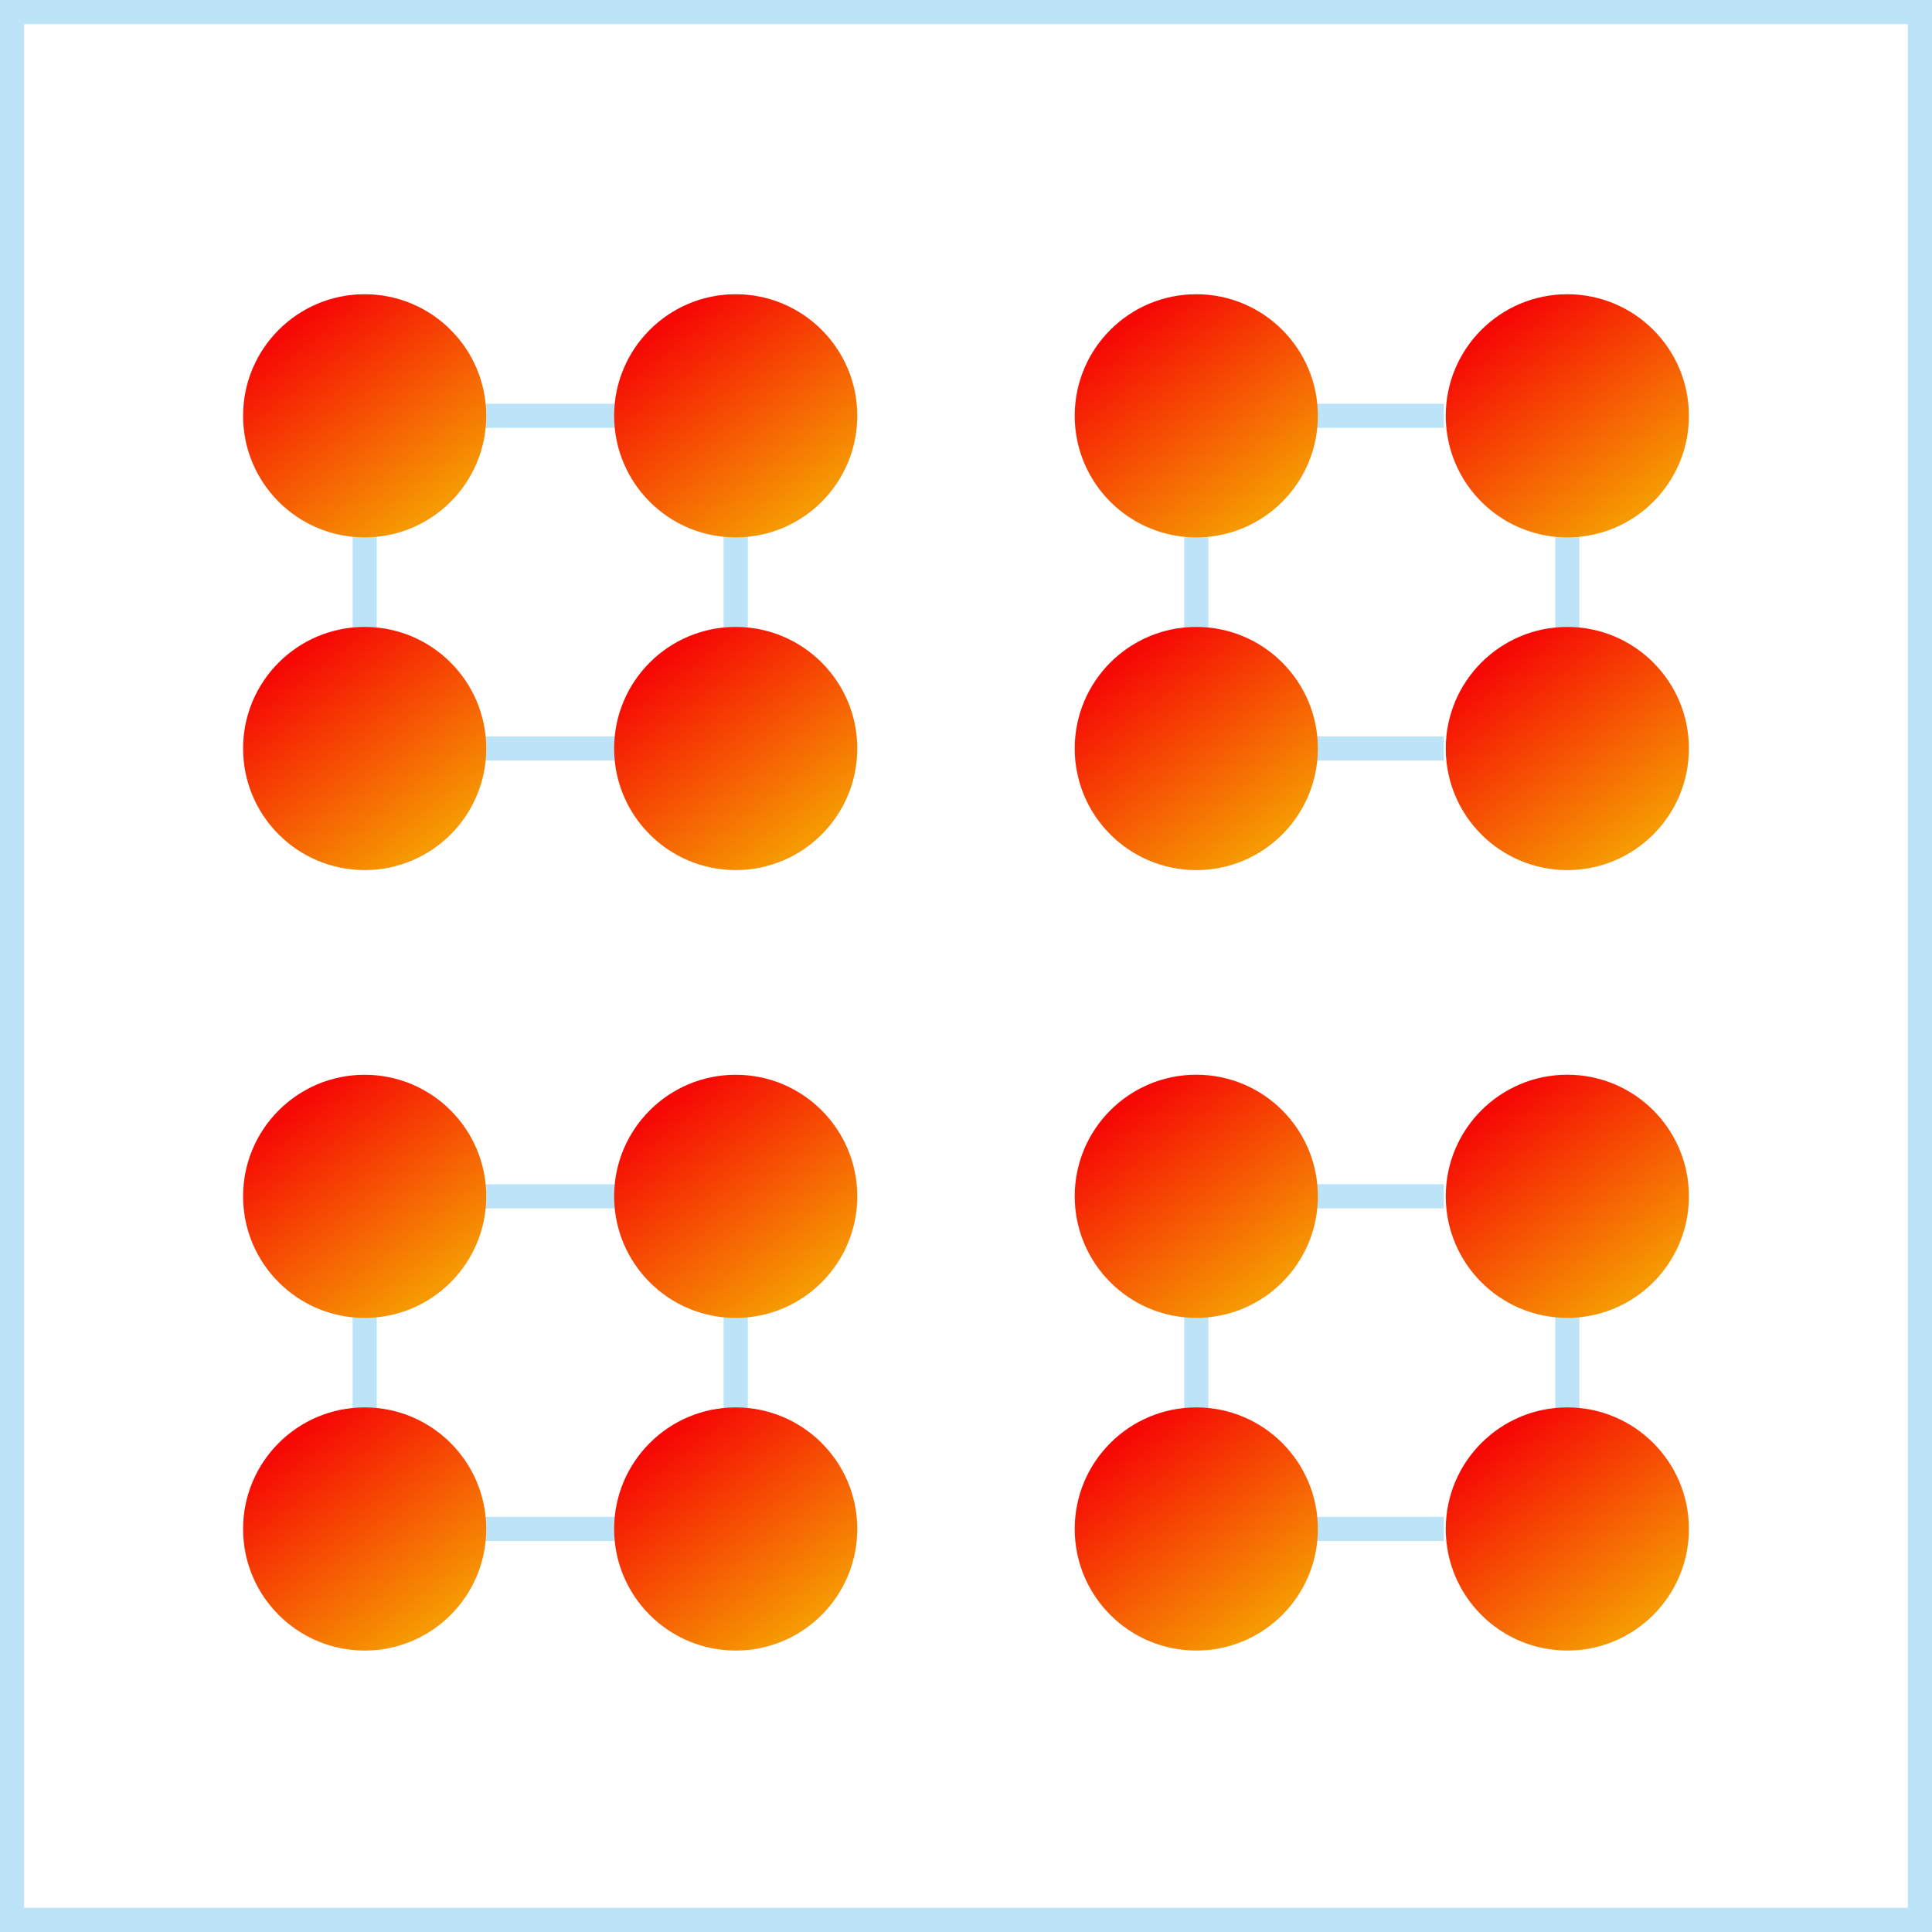 <svg xmlns="http://www.w3.org/2000/svg" width="40" height="40" version="1.1" viewBox="0 0 40 40"><defs><linearGradient id="linearGradient-1" x1="76.754%" x2="19.839%" y1="88.444%" y2="13.229%"><stop offset="0%" stop-color="#F69902"/><stop offset="100%" stop-color="#F60704"/></linearGradient></defs><g id="Atomic-Architecture" fill="none" fill-rule="evenodd" stroke="none" stroke-width="1"><g id="05_Landing_Atomic-Architecture_V2" transform="translate(-1279 -3152)"><g id="Block-4" transform="translate(390 2289)"><g id="#4" transform="translate(865 831)"><g id="Organisms" transform="translate(24 32)"><path id="Rectangle" stroke="#BCE3F8" stroke-width=".5" d="M.25.25h39.5v39.5H.25z"/><g id="Group-2" transform="translate(5.033 22.252)"><path id="Path" stroke="#BCE3F8" stroke-width=".5" d="M2.517 4.411v3.404m7.682-3.404v3.404M8.171 2.517H4.768m3.403 6.887H4.768"/><circle id="Oval" cx="2.517" cy="2.517" r="2.517" fill="url(#linearGradient-1)"/><circle id="Oval" cx="2.517" cy="9.404" r="2.517" fill="url(#linearGradient-1)"/><circle id="Oval" cx="10.199" cy="2.517" r="2.517" fill="url(#linearGradient-1)"/><circle id="Oval" cx="10.199" cy="9.404" r="2.517" fill="url(#linearGradient-1)"/></g><path id="Path" stroke="#BCE3F8" stroke-width=".5" d="M7.55 10.504v3.403m7.682-3.403v3.403m9.536 12.756v3.403m0-19.562v3.403m7.682 12.756v3.403m0-19.562v3.403m-2.557 10.861H26.49m3.403-16.159H26.49m-13.285 0H9.801m20.092 23.047H26.49m3.403-16.159H26.49m-13.285 0H9.801"/><circle id="Oval" cx="7.55" cy="8.609" r="2.517" fill="url(#linearGradient-1)"/><circle id="Oval" cx="24.768" cy="24.768" r="2.517" fill="url(#linearGradient-1)"/><circle id="Oval" cx="24.768" cy="8.609" r="2.517" fill="url(#linearGradient-1)"/><circle id="Oval" cx="7.55" cy="15.497" r="2.517" fill="url(#linearGradient-1)"/><circle id="Oval" cx="24.768" cy="31.656" r="2.517" fill="url(#linearGradient-1)"/><circle id="Oval" cx="24.768" cy="15.497" r="2.517" fill="url(#linearGradient-1)"/><circle id="Oval" cx="15.232" cy="8.609" r="2.517" fill="url(#linearGradient-1)"/><circle id="Oval" cx="32.45" cy="24.768" r="2.517" fill="url(#linearGradient-1)"/><circle id="Oval" cx="32.45" cy="8.609" r="2.517" fill="url(#linearGradient-1)"/><circle id="Oval" cx="15.232" cy="15.497" r="2.517" fill="url(#linearGradient-1)"/><circle id="Oval" cx="32.45" cy="31.656" r="2.517" fill="url(#linearGradient-1)"/><circle id="Oval" cx="32.45" cy="15.497" r="2.517" fill="url(#linearGradient-1)"/></g></g></g></g></g></svg>